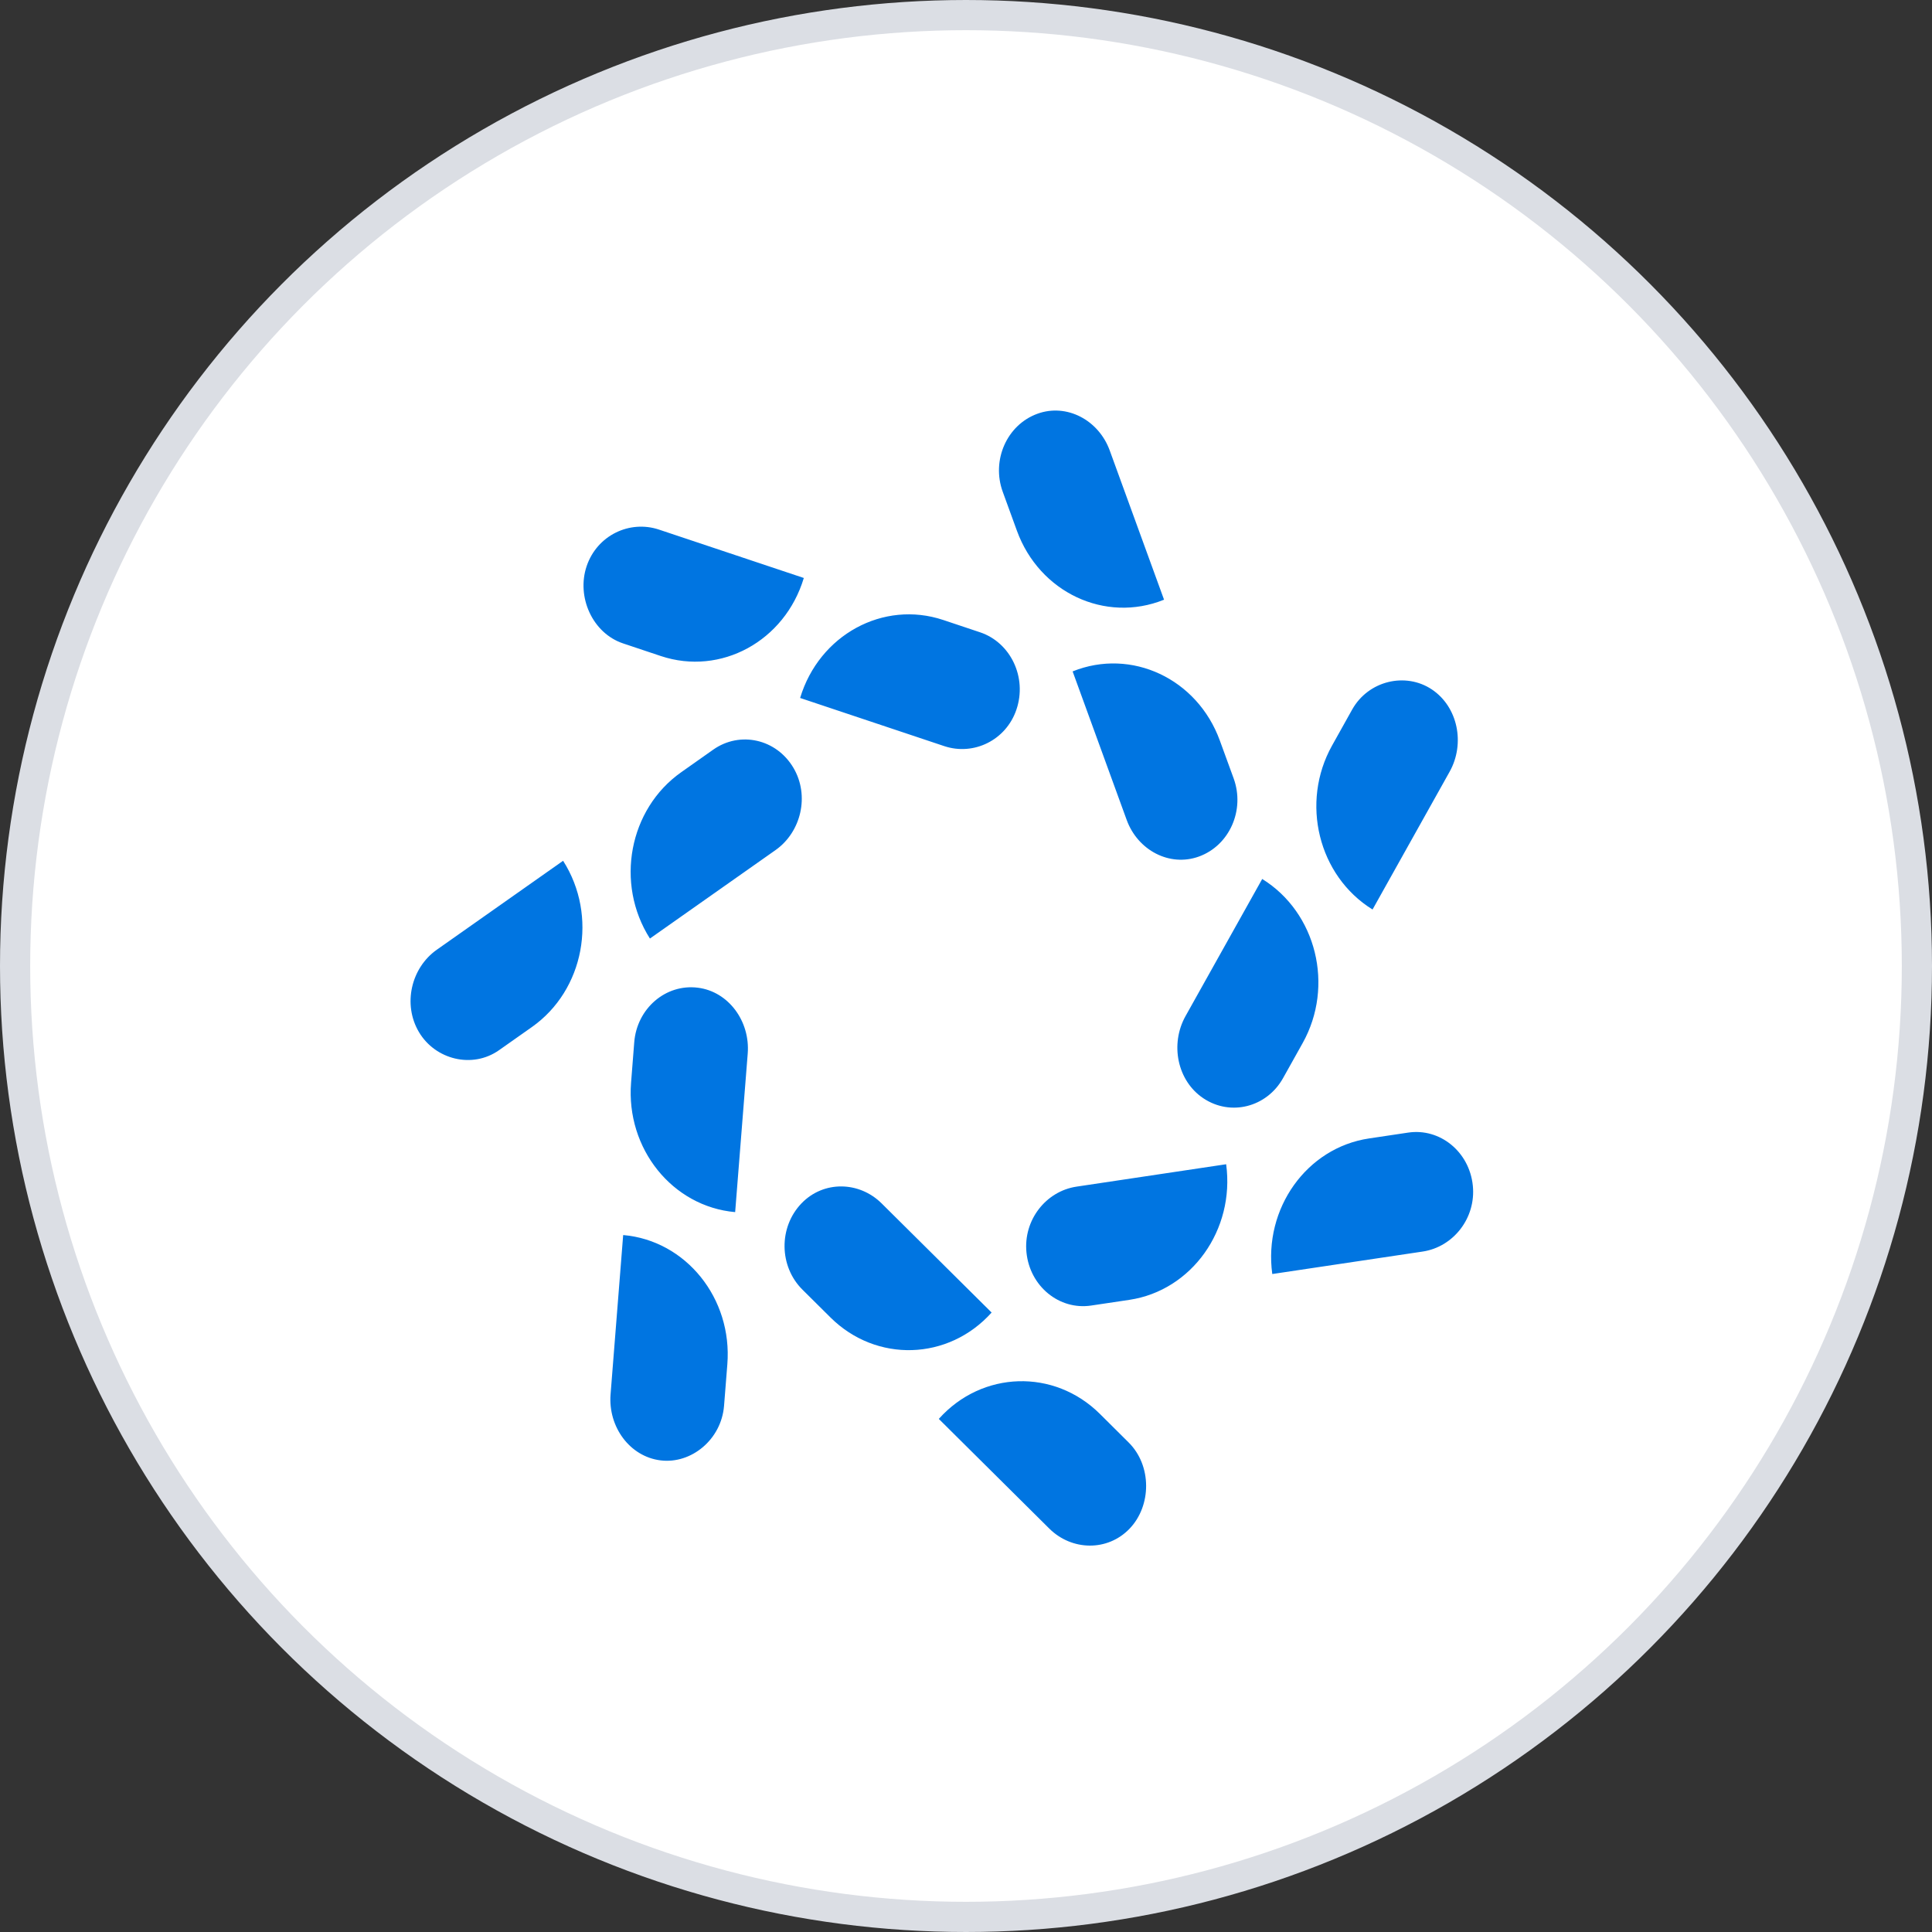 <svg width="64" height="64" viewBox="0 0 64 64" fill="none" xmlns="http://www.w3.org/2000/svg">
<rect x="0" y="0" width="64" height="64" fill="#333333" stroke="none"/>
<circle cx="32" cy="32" r="31.5" fill="white" stroke="#DBDEE4"/>
<path fill-rule="evenodd" clip-rule="evenodd" d="M38.559 19.861L36.761 14.922C36.394 13.914 35.335 13.353 34.366 13.706C33.352 14.074 32.836 15.249 33.218 16.294L33.687 17.582C34.432 19.628 36.612 20.651 38.557 19.867C38.557 19.867 38.56 19.864 38.559 19.861ZM26.624 19.145L21.831 17.544C20.852 17.217 19.776 17.738 19.433 18.756C19.09 19.773 19.626 20.975 20.641 21.314L21.891 21.732C23.876 22.394 25.996 21.24 26.626 19.151C26.626 19.151 26.626 19.146 26.624 19.145ZM25.692 28.159L21.53 31.09L21.53 31.091C20.369 29.268 20.834 26.801 22.566 25.581L23.628 24.832C24.514 24.209 25.719 24.477 26.285 25.438C26.824 26.353 26.542 27.559 25.692 28.159ZM18.65 28.517L14.471 31.46C13.618 32.06 13.335 33.27 13.877 34.187C14.419 35.103 15.647 35.411 16.531 34.789L17.621 34.021C19.352 32.801 19.815 30.337 18.655 28.517C18.655 28.517 18.651 28.515 18.65 28.517ZM24.353 40.153L24.353 40.154L24.354 40.153L24.353 40.153ZM24.353 40.153L24.769 34.903C24.854 33.83 24.133 32.846 23.117 32.719C22.049 32.585 21.099 33.409 21.01 34.526L20.905 35.865C20.732 38.051 22.275 39.97 24.353 40.153ZM29.205 39.864L32.848 43.479H32.849C31.418 45.075 29.028 45.148 27.511 43.643L26.581 42.72C25.807 41.951 25.787 40.656 26.552 39.861C27.28 39.105 28.461 39.126 29.205 39.864ZM34.759 50.636L31.102 47.006L31.103 47.005C31.101 47.003 31.103 46.999 31.103 46.999C32.532 45.405 34.919 45.332 36.434 46.836L37.387 47.783C38.161 48.551 38.148 49.879 37.419 50.639C36.69 51.399 35.505 51.376 34.759 50.636ZM20.643 40.917L20.226 46.188C20.14 47.264 20.862 48.252 21.882 48.377C22.901 48.503 23.896 47.685 23.985 46.57L24.094 45.195C24.267 43.012 22.724 41.095 20.649 40.913C20.649 40.913 20.645 40.915 20.644 40.918L20.643 40.917ZM31.279 24.716L26.505 23.121C27.136 21.031 29.259 19.874 31.247 20.538L32.464 20.945C33.48 21.284 34.032 22.442 33.67 23.507C33.327 24.521 32.254 25.042 31.279 24.716ZM37.323 27.161L35.532 22.241C37.479 21.457 39.662 22.481 40.408 24.53L40.866 25.785C41.247 26.832 40.73 28.008 39.713 28.375C38.744 28.724 37.689 28.167 37.323 27.161ZM45.47 30.124L48.02 25.565C48.54 24.635 48.297 23.416 47.431 22.838C46.565 22.26 45.331 22.542 44.791 23.507L44.127 24.696C43.071 26.584 43.669 29.015 45.465 30.127C45.465 30.127 45.47 30.127 45.471 30.125L45.47 30.124ZM39.273 33.658L41.812 29.118V29.117C43.609 30.23 44.209 32.664 43.151 34.555L42.503 35.714C41.963 36.679 40.766 36.987 39.86 36.38C38.997 35.802 38.753 34.587 39.273 33.658ZM42.151 42.203L47.13 41.459C48.146 41.306 48.9 40.346 48.789 39.273C48.674 38.151 47.699 37.361 46.646 37.519L45.348 37.713C43.286 38.021 41.852 40.03 42.145 42.199C42.145 42.199 42.146 42.2 42.147 42.202C42.148 42.203 42.149 42.203 42.15 42.203H42.151ZM35.66 39.309L40.618 38.567C40.912 40.739 39.476 42.75 37.412 43.059L36.146 43.248C35.091 43.406 34.117 42.614 34.003 41.49C33.895 40.419 34.646 39.461 35.66 39.309Z" fill="#0075E1"/>
</svg>
